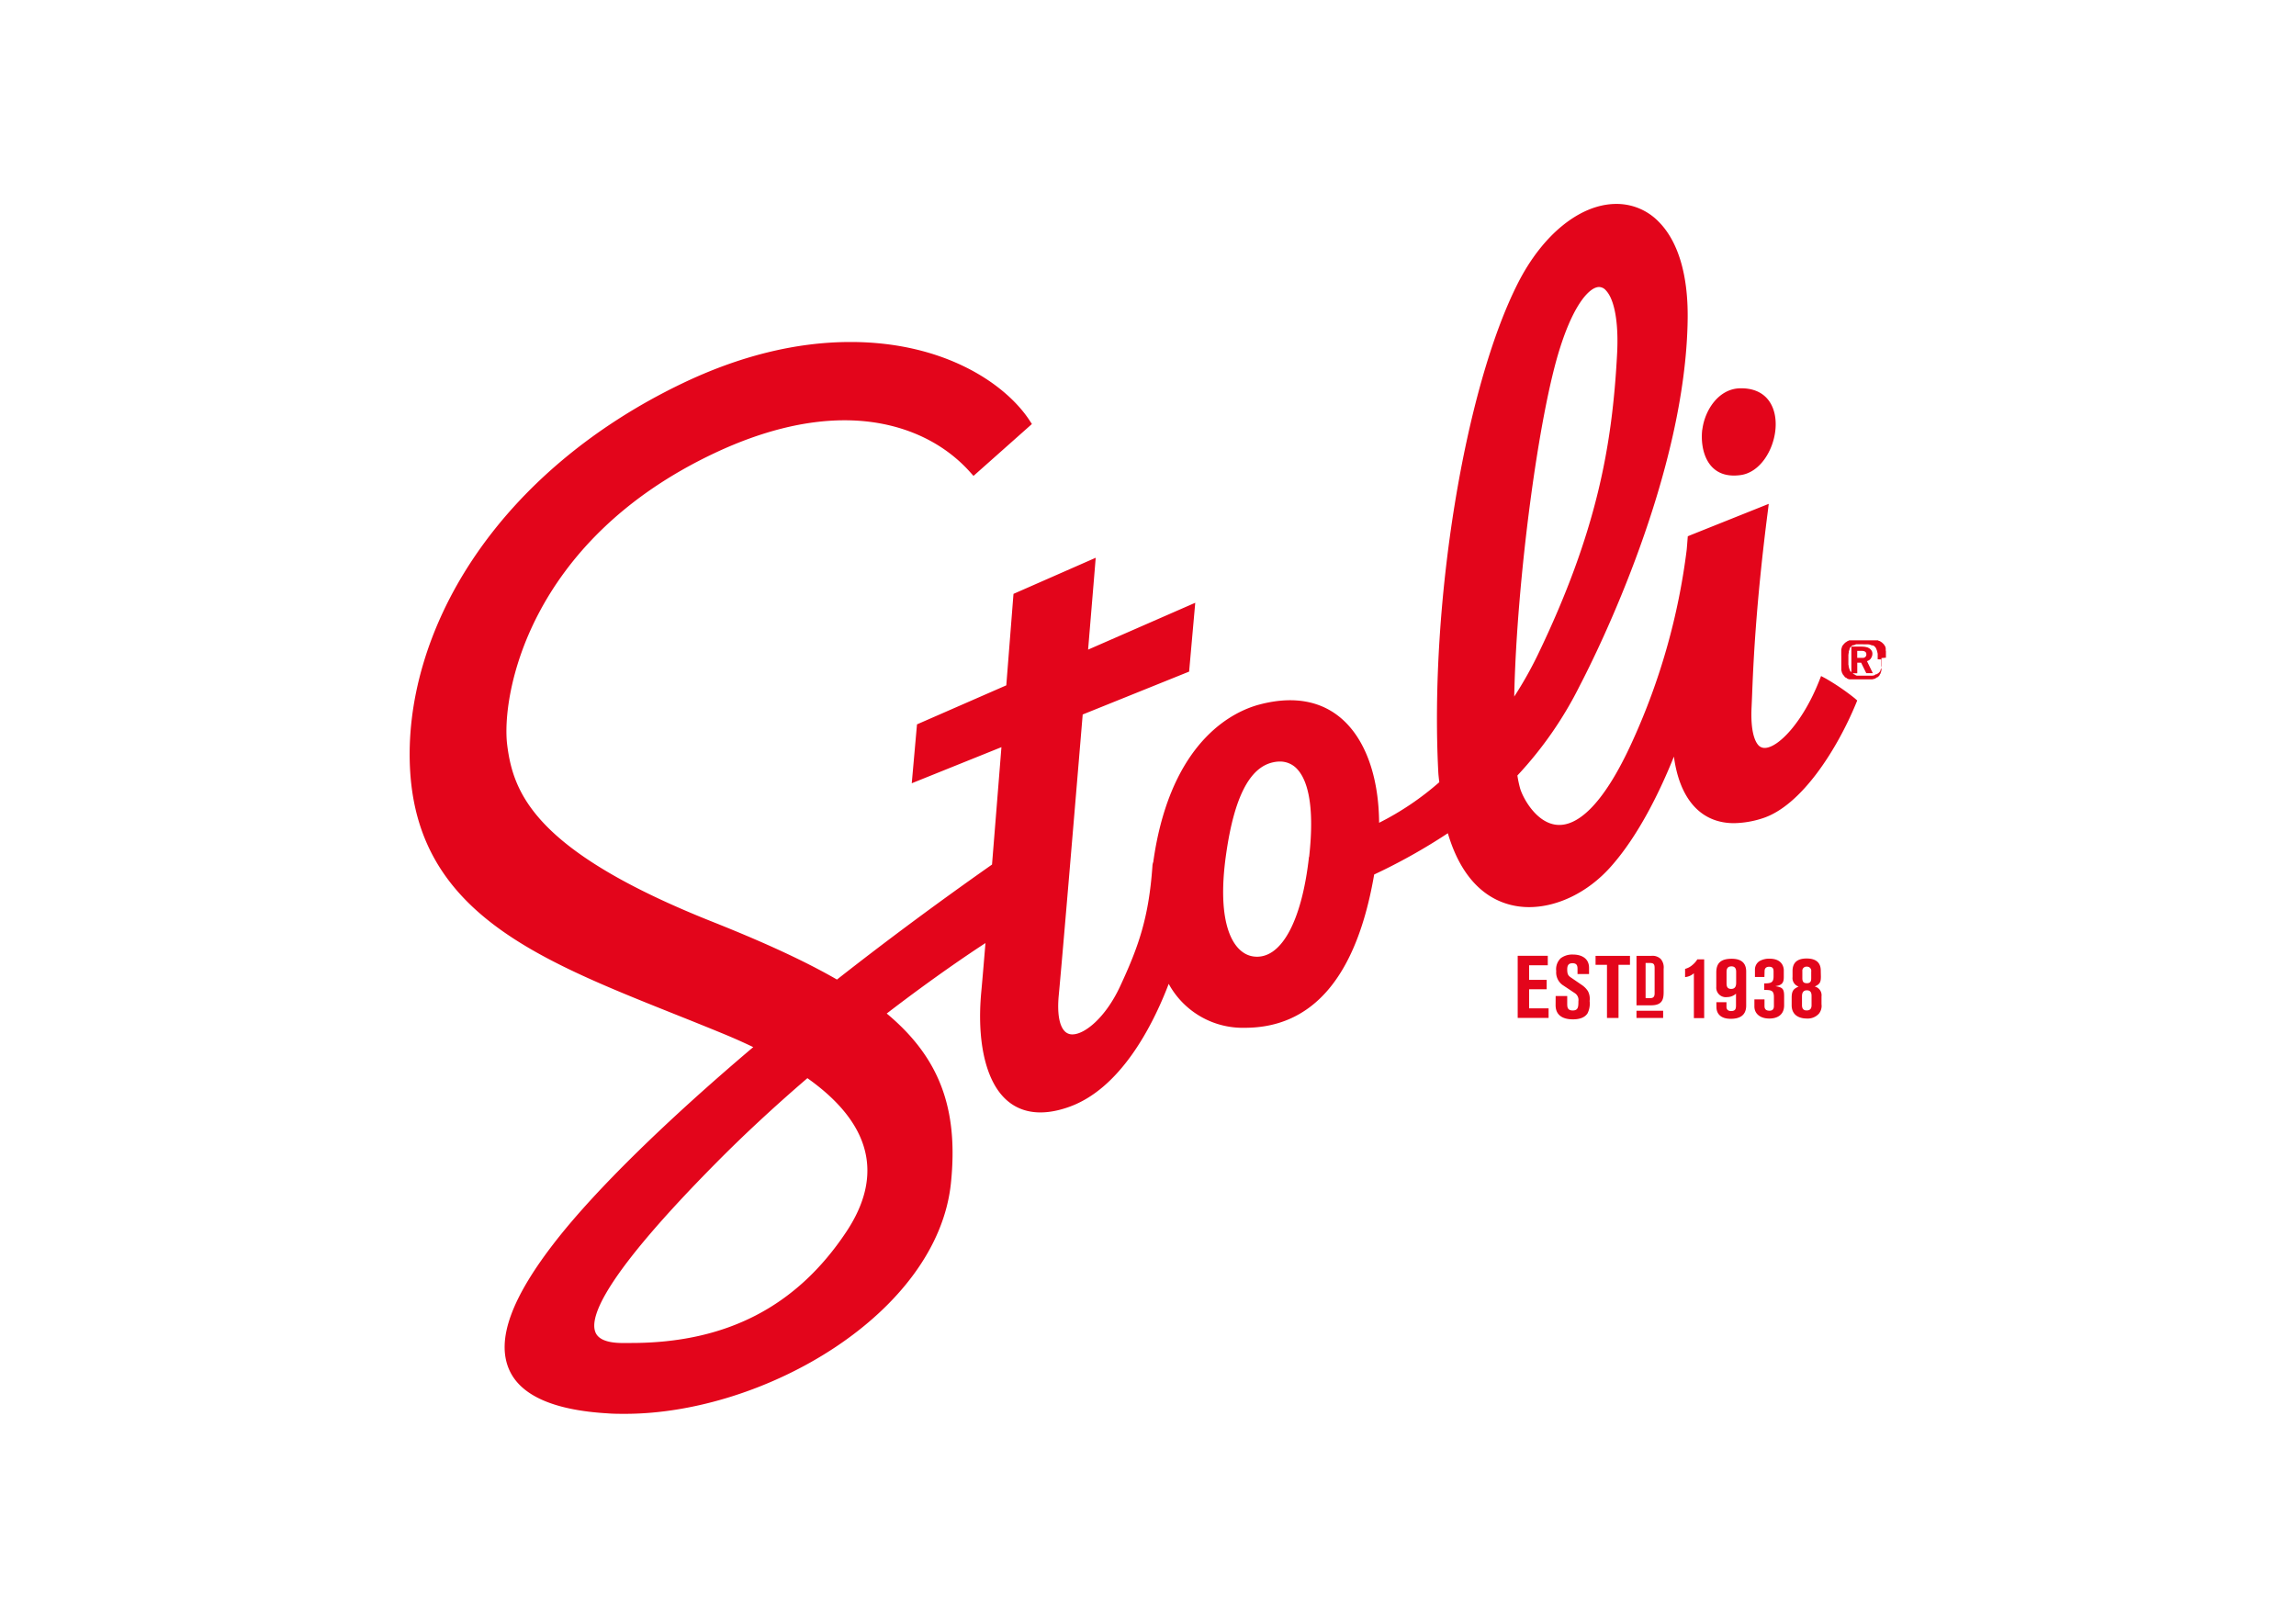 <svg id="Vrstva_1" data-name="Vrstva 1" xmlns="http://www.w3.org/2000/svg" viewBox="0 0 595.28 419.53"><defs><style>.cls-1{fill:#e3051b;}</style></defs><title>logo</title><path class="cls-1" d="M487.89,171v.21l0,.14v.08h0v.13l0,.15v.13l0,.06,0,.16,0,.13,0,.08,0,.07,0,0,0,.16,0,.07,0,.14-.05.12,0,.07-.05.14,0,.05h0v0l0,0h0l0,.06,0,.06h0v0h0l-.08.16,0,.07-.05.05-.07.11,0,.08-.06.11,0,.05h0v0l0,0,0,0h0v0l0,.07,0,0-.05.06,0,.08-.09.1-.05,0,0,.06-.06.06-.11.11-.07.08-.12.11-.06,0-.05.05-.05.05-.12.09-.06.05-.06,0-.05,0-.06,0,0,0-.08,0-.07.06-.1.06-.08.05-.1.06,0,0-.17.09-.05,0,0,0h0l-.06,0-.06,0,0,0h0l-.15.06-.06,0-.07,0-.12,0-.12,0h-.09l-.15,0h-.06l-.07,0-.07,0-.13,0-.16,0h-.19l-.16,0h-.21l-.14,0h-.29l-.14,0h-.21l-.15,0h-.2l-.17,0-.11,0-.07,0-.08,0h-.06l-.14,0-.08,0-.11,0-.16,0-.07,0-.12,0,0,0h-.05l0,0-.06,0-.08,0h0l0,0h0l-.15-.06-.07-.05h0l-.05,0-.11-.06-.06-.05-.12-.07-.08-.05-.06,0,0,0-.08-.06,0,0-.08-.05-.05-.05-.12-.09-.05-.05-.06-.05-.05,0-.1-.11-.1-.08-.08-.1-.09-.07,0,0-.06-.06-.1-.09,0-.06h0l-.05-.06,0,0,0-.07v0h0l0,0,0,0v0h0l0-.05-.07-.11,0-.08-.08-.12,0,0-.07-.15,0-.08h0v0h0l0-.06v-.06h0v0l-.07-.13v-.07h0l0-.07-.05-.12,0-.14v-.07l-.05-.15v-.12l0-.07,0-.13,0-.17,0-.06v-.13h0l0-.14v-.13h0v-.07l0-.14v-.3l0-.11v-.24l0-.15h0v-.15h0l0-.19,0-.1,0-.08v-.14l.05-.14v-.07l0-.13.05-.13,0-.07h0l0-.14,0,0h0v0h0v-.09l0-.06v0h0v0l0,0,.08-.14,0-.09,0,0,.07-.12,0-.06.07-.12,0-.07,0-.06,0,0h0l0-.07,0,0,.05-.07,0-.06.1-.1.05-.05,0-.05.08-.07.09-.1.09-.08.11-.12.05,0,.06-.05.05,0,.11-.1,0,0,.09,0h0l0,0,.07,0h0l0,0,.06,0,.08,0,.11-.07.07,0,.11-.08.05,0h0l.15-.09.07,0,0,0h0l.07,0h0l.09,0,.12,0,.06,0,.07,0,.16,0,.11,0,.08,0,.14,0h.06l.07,0,.07,0,.12,0,.17,0h.06l.14,0h.15l.08,0H483l0,0h.18l.14,0h.05l.16,0,.13,0,.07,0,.07,0h.06l.15,0,.09,0,.12,0,.12,0,.08,0,.12.06.06,0,.07,0h.07l.05,0h0v0h0l0,0,.13.08.08,0,0,0,.1.07.09,0,.1.07.06,0,.08,0,0,0h0l.05,0,0,0h0l.07,0,.05,0,.11.09.06,0,.05.05.06,0,.11.12.08.08.11.1.06.06,0,.05.06.06.09.11,0,.05.05.07,0,0,0,.07h0l0,0,.05.05,0,.07.07.11,0,.08.07.11,0,.05.07.15,0,.07,0,0v0h0l0,.06,0,.05v0h0v0l.06.13,0,.07v.06l.06.14,0,.13,0,.06,0,.15,0,.07,0,.07,0,.09,0,.09v.2h0l0,0v.14l0,.15v.23l0,.12Zm1.07-.46v-.06h0l0-.07v-.09l0-.11v-.08h0l0-.08,0-.07v-.09l0-.07v-.08h0l0-.08v-.09l0-.08,0-.08v-.08h0l0-.08,0-.09,0-.07v-.07h0l0-.07v-.08h0l0-.09-.05-.06,0-.09,0-.08v-.07l0-.08,0-.07,0-.08v0h0l0-.06,0-.08,0-.07-.05-.08,0-.06,0-.09h0l-.06-.06,0-.07h0l-.06-.07,0-.06-.06-.09-.05-.07-.06-.07-.05-.06,0-.06h0l-.08-.08,0,0,0-.07h0l-.07,0-.05-.06-.05-.07-.07-.06-.06-.07-.06-.06-.07,0,0-.07-.08-.05-.07-.05-.06-.07-.08,0-.05-.05-.07-.06-.08-.06-.06,0-.08-.05-.06-.06h0l-.06,0-.08,0-.07-.06-.06,0-.09-.05-.07-.05-.09,0-.06,0-.07,0-.07,0-.09,0-.08,0-.08,0-.07,0-.08,0-.07,0-.09,0-.08,0-.09,0-.07,0h-.07l-.1,0h-.07l-.1,0h-.08l-.08,0h-.07l-.11,0H484l-.09,0h-.1l-.07,0-.09,0-.08,0h-.17l-.07,0h-.44l-.09,0h-.37l-.07,0h-.44l-.08,0h-.19l-.07,0-.08,0-.08,0h-.09l-.09,0h-.08l-.09,0H481l-.09,0h-.09l-.09,0-.07,0h0l-.06,0h-.09l-.09,0-.08,0-.08,0-.07,0-.1,0-.07,0-.07,0-.08,0-.08,0-.08,0-.07,0-.08,0-.07,0-.07,0h0l-.08.05-.08.05-.06,0-.09.07-.07,0,0,0h0l-.1.07-.06.06-.05,0-.08.07-.06.05-.06.05-.08,0h0l0,.06-.07,0-.06.06-.08.07,0,0-.06.06-.07.07-.06.06-.06.06-.05.07-.06.06-.05.07-.06.06-.05.07-.05.06-.07.07,0,.07-.05.06-.05.09,0,.06-.06.07h0l0,.07,0,.07-.05.08,0,.07-.05.07,0,.08,0,.08-.05.06h0l0,.09,0,.07,0,.08h0v.06l0,.08,0,.09,0,.06,0,.09h0l0,.08,0,.07h0l0,.06,0,.08,0,.09,0,.08,0,.08,0,.09,0,.07,0,.11,0,.08,0,.08,0,.08V170l0,.08h0v.08l0,.1v.09l0,.08h0v1h0v.16h0l0,.08v.08h0l0,.07V172h0l0,.08v.17l0,.08,0,.09,0,.08,0,.09,0,.07,0,.07,0,.09,0,.08,0,.08,0,.09,0,.08h0l0,.08,0,.05h0l0,.09,0,.06,0,.08,0,.08,0,.08h0l0,.06,0,.08h0l0,.06.07.09,0,.06,0,.08h0l.05.07,0,.07h0l.05.08,0,.06,0,.07.06.1.06.06,0,.06.05.07,0,.07.07.07.05.06.05.07.06.07.05.07.05.06.07.06.05.06,0,.07h0l.06.05.06.06,0,.06h0l.07.05.06,0,.07.07.05,0,.08.06.07,0,.05.05.07.07.06.05.06.06h0l.07,0,.06.07h0l.07,0,.07,0,.07.05.08,0,.07.05.07,0,.08,0,.08,0,.06,0,.09,0,.07,0,.09,0H480l.06,0h.11l.06,0,.07,0h0l.08,0,.08,0h0l.08,0,.07,0,.07,0h0l.1,0,.06,0,.1,0,.07,0,.09,0h.07l.09,0h.18l.08,0h.07l.1,0h.1l.07,0H482l.09,0h.08l.1,0h.67l.1,0h.11l.05,0h.09l.09,0h.08l.1,0h.06l.11,0h.17l.1,0h.05l.11,0,.06,0,.11,0,.06,0,.08,0h0l.08,0,.09,0,.06,0,.08,0,.08,0h0l.08,0,.08,0h.09l.07,0h.07l.1,0,.07,0,.07,0,.08-.05.07,0,.06,0h0l.08,0,.07-.06.07,0h0l.06-.05.07,0,.06,0h0l.07-.07.06,0,.08-.06.06-.05.08-.06.07-.06.05,0,.08-.05.06,0,.08-.07.06,0,.05-.05.07-.07.05-.06.06-.05h0l.06-.07.05-.06.05-.05.07-.07h0l0-.06,0-.06.08-.07h0l0-.06.05-.06.06-.07.05-.07,0-.06h0l0-.06.06-.08,0-.08.06-.06,0-.08,0-.07.05-.07h0l0-.08,0-.06.06-.09,0-.07,0-.09,0-.07h0v-.08l0-.09,0-.08,0-.06,0-.09,0-.07,0-.08h0v-.07l0-.08,0-.09,0-.08h0v-.08l0-.07,0-.08v-.07l0-.08v0h0v-.07l0-.08v-.09l0-.08,0-.08h0v-.08l0-.07h0v-.08l0-.08h0v-.09l0-.06h0v-.86h0Zm-5.08-.8v.17l-.08.16-.05.13-.12.14-.14.1-.15.08-.19.06h-1.63v-1.81h.87l.41,0,.4.05.21.08.15.08.13.11.08.11.07.16.05.17Zm.17,1.7.16-.06.2-.09.19-.1.22-.18.2-.2,0,0,.13-.23.13-.24.12-.34.05-.33v0h0l0-.37-.09-.36h0l-.18-.32-.25-.29-.32-.24-.37-.19-.36-.1-.48-.09-.8-.05H480v6.92h1.53v-2.74h1l1.33,2.71,0,0h1.66l0-.08Z"/><polygon class="cls-1" points="393.49 247.84 401.29 247.84 401.29 250.3 396.45 250.3 396.45 254.08 401 254.08 401 256.52 396.45 256.52 396.45 261.47 401.5 261.47 401.5 263.95 393.49 263.95 393.49 247.84"/><path class="cls-1" d="M403.33,258.28h3v1.87c0,.93,0,1.87,1.44,1.87s1.46-1,1.46-2.4a2.11,2.11,0,0,0-1-2.14l-2.83-1.89a4,4,0,0,1-1.92-3.79,3.93,3.93,0,0,1,1.17-3.33,5,5,0,0,1,3.23-.95c1.74,0,4.11.7,4.11,3.46v1.6H409v-1.16c0-.78,0-1.65-1.3-1.65-.8,0-1.37.3-1.37,1.6s.3,1.64.93,2.08l2.92,2a5.57,5.57,0,0,1,1.53,1.57,4.24,4.24,0,0,1,.43,2.53,5.67,5.67,0,0,1-.52,3.17c-.89,1.44-2.74,1.6-3.83,1.6-2.53,0-4.47-1-4.47-3.67Z"/><polygon class="cls-1" points="413.68 247.86 422.6 247.86 422.6 250.18 419.63 250.18 419.63 263.96 416.64 263.96 416.64 250.18 413.68 250.18 413.68 247.86"/><rect class="cls-1" x="424.29" y="262.09" width="6.91" height="1.87"/><path class="cls-1" d="M426.65,258.8a9.11,9.11,0,0,0,1.49,0c.85-.12.85-.87.85-1.34V251c0-1.14-.38-1.3-1.41-1.3h-.93Zm-2.36-10.94h3.82a3.08,3.08,0,0,1,2.46.8,3.36,3.36,0,0,1,.76,2.57v6c0,1.78-.27,3.45-3.24,3.45h-3.8Z"/><path class="cls-1" d="M436.89,251.23a4.52,4.52,0,0,0,1.89-1,5.63,5.63,0,0,0,1.28-1.46h1.78V264h-2.67V252.37a4,4,0,0,1-2.28,1Z"/><path class="cls-1" d="M447.64,254.79c0,.71,0,1.64,1.19,1.64s1.3-.93,1.3-1.64V252c0-.57-.12-1.42-1.21-1.42-1.28,0-1.28,1-1.28,1.56ZM445,259.87h2.62c0,1,0,1.1,0,1.3s.1,1,1.19,1c1.28,0,1.28-.77,1.28-1.64v-2.87a3.43,3.43,0,0,1-2.31.89,2.47,2.47,0,0,1-2.8-2.65v-3.73c0-2.47,1.21-3.56,4-3.56,2.95,0,3.75,1.55,3.75,3.33v8.8c0,2.8-2,3.44-4,3.44-2.6,0-3.71-1.3-3.71-3.08Z"/><path class="cls-1" d="M457.46,253.33H455v-1.87a2.62,2.62,0,0,1,1.16-2.23,5,5,0,0,1,2.62-.64c3.56,0,3.7,2.57,3.7,3v1.78c0,1.57-.55,2.1-2.19,2.35,1.78.3,2.28.57,2.28,2.62v2.31c0,2.69-2,3.46-3.83,3.46-2.54,0-3.88-1.39-3.88-3.12v-1.85h2.62v1.62c0,.46,0,1.32,1.3,1.32.73,0,1.14-.36,1.14-1.23v-2.26c0-1.8-.68-1.89-2.51-1.89V255c1.78,0,2.42-.23,2.42-1.84V252c0-.54,0-1.32-1.14-1.32s-1.19.87-1.19,1.12Z"/><path class="cls-1" d="M467.29,253.65c0,1,.39,1.3,1.18,1.3,1.12,0,1.12-.78,1.12-1.46v-1.57a1.08,1.08,0,0,0-1.14-1.26,1.05,1.05,0,0,0-1.16,1.14Zm-.09,7c0,1.36.91,1.36,1.23,1.36.91,0,1.25-.54,1.25-1.36v-2.35c0-.64-.09-1.51-1.23-1.51s-1.25,1-1.25,1.51Zm4.9-7.46c0,1.5-.25,2-1.6,2.62a2.32,2.32,0,0,1,1.76,2.55v2.06a3.2,3.2,0,0,1-.66,2.41,3.89,3.89,0,0,1-3.08,1.28c-2.39,0-4-1.12-4-3.46v-1.94c0-2,.66-2.33,1.8-2.9a2.29,2.29,0,0,1-1.57-2.44v-1.59c0-2.33,1.42-3.24,3.65-3.24,3.67,0,3.67,2.46,3.67,3.33Z"/><path class="cls-1" d="M209.3,279.6c-8.54,7.34-16.47,14.7-23.56,21.87-28.84,29.14-33,40-31.36,44,.7,1.75,2.9,2.69,6.53,2.77.86,0,1.77,0,2.71,0,24.65,0,42.89-9.42,55.79-28.81,9.82-14.77,6.42-28.19-10.11-39.88m130.12-57.36c1.58-14.19-.75-20.15-3-22.65a6,6,0,0,0-4.59-2.07,7.83,7.83,0,0,0-1.75.2c-6.12,1.31-10.11,9.13-12.2,23.9-2.6,18.3,1.93,25.65,7,26.43,7.07,1.07,12.59-8.71,14.5-25.81M416.36,75.3a2.4,2.4,0,0,0-1.77-.88c-2.31,0-6.33,4-10,15.41-5.7,17.46-11.4,61.14-12,90.79a98.72,98.72,0,0,0,6.14-10.89C414,138,418,115.64,419.26,91.78c.43-8-.64-14.11-2.9-16.48m65.16,106.34-.35.85c-4.85,11.72-14.12,26.54-24.3,29.73a25,25,0,0,1-7.3,1.23c-8.58,0-14.09-6.21-15.58-17.26-3.45,8.6-9.1,20.5-16.56,28.77-5.79,6.43-13.62,10.26-21,10.26-5.83,0-16.14-2.54-21.05-19.16a151,151,0,0,1-19.1,10.7c-4.53,26.37-15.82,39.75-33.55,39.75a21.87,21.87,0,0,1-19.72-11.39c-4.21,11-12.59,27.37-26.1,32-7.17,2.49-13,1.47-16.95-2.88-4.63-5.08-6.66-14.88-5.56-26.9.26-2.74.64-7.22,1.1-12.8-4,2.6-13.54,9-25.6,18.27,13.65,11.37,18.64,24.6,16.65,43.93-3.46,33.72-48.27,59.87-84.51,59.87-1.5,0-3,0-4.46-.12-13.94-.81-22.53-4.59-25.52-11.22-3.5-7.77.5-18.8,12.23-33.75,10.37-13.2,28.46-30.91,51-50-2.53-1.22-5.14-2.38-7.81-3.48-4.34-1.79-8.64-3.51-12.85-5.19-35.38-14.14-65.93-26.34-68.27-62.6-1.17-18.17,4.58-37.77,16.21-55.21,12.5-18.77,31.23-34.51,54.15-45.54,14.93-7.18,29.66-10.82,43.79-10.82,24.51,0,40.35,11,46.47,20.41l.56.86-15.14,13.45-.8-.89c-7.76-8.72-19.34-13.53-32.6-13.53-10.38,0-21.68,2.85-33.59,8.44-48.9,23-55.47,63.42-53.91,75.76,1.59,12.59,7.17,27.57,53.47,45.94C198.64,244.57,208.82,249.3,217,254c12.84-10.08,26.36-20.1,40.2-29.82.79-9.82,1.65-20.48,2.44-30.44l-23.25,9.36,1.36-15.27,23.15-10.12c1.06-13.41,1.81-23,1.81-23l.06-.72,21.31-9.36-.16,2s-.74,9-1.81,21.82l27.78-12.15-1.59,17.85-27.59,11.12c-3.51,42-5.54,65.82-6.21,72.83-.42,4.44.09,7.71,1.46,9.21a2.66,2.66,0,0,0,2.09.91c3.18,0,8.58-4.35,12.34-12.42,4.94-10.62,7.45-18,8.4-31.21a3.34,3.34,0,0,1,.22-1.09c.2-1.46.45-3,.74-4.54,5.33-27.72,20.47-34.59,26.74-36.26,9.34-2.49,17.07-.82,22.56,4.8s8.43,14.85,8.51,25.85a74.1,74.1,0,0,0,15.6-10.52c0-.18-.05-.36-.06-.54-.08-.69-.16-1.39-.2-2.15-2.25-43.75,6.81-99.38,20.63-126.68,6.43-12.69,16.22-20.58,25.55-20.58a15.16,15.16,0,0,1,11,4.65c5,5.06,7.59,13.69,7.48,24.94-.41,40.26-23.33,86.39-27.92,95.22a98.18,98.18,0,0,1-16.23,23.4,28.65,28.65,0,0,0,.68,3.25c.71,2.55,4.46,9.57,10.19,9.57,4.2,0,10.92-3.83,19.12-22.06a170.42,170.42,0,0,0,13.91-49.32c.08-.9.15-1.8.22-2.73l.06-.74.69-.29,20.3-8.12-.25,2c-3.16,24.56-3.78,40.16-4.07,47.65-.05,1.19-.09,2.2-.13,3-.33,6.68,1,9.09,1.76,9.93a2.17,2.17,0,0,0,1.63.71c3.5,0,9.89-6.65,14.14-17.4l.49-1.24,1.19.63a59.65,59.65,0,0,1,7.5,5.11Zm-40.16-70.25c.63-5,4.18-10.55,9.72-10.7,14.33-.37,10.24,21.06.26,22.49-8.85,1.26-10.61-6.75-10-11.79"/></svg>